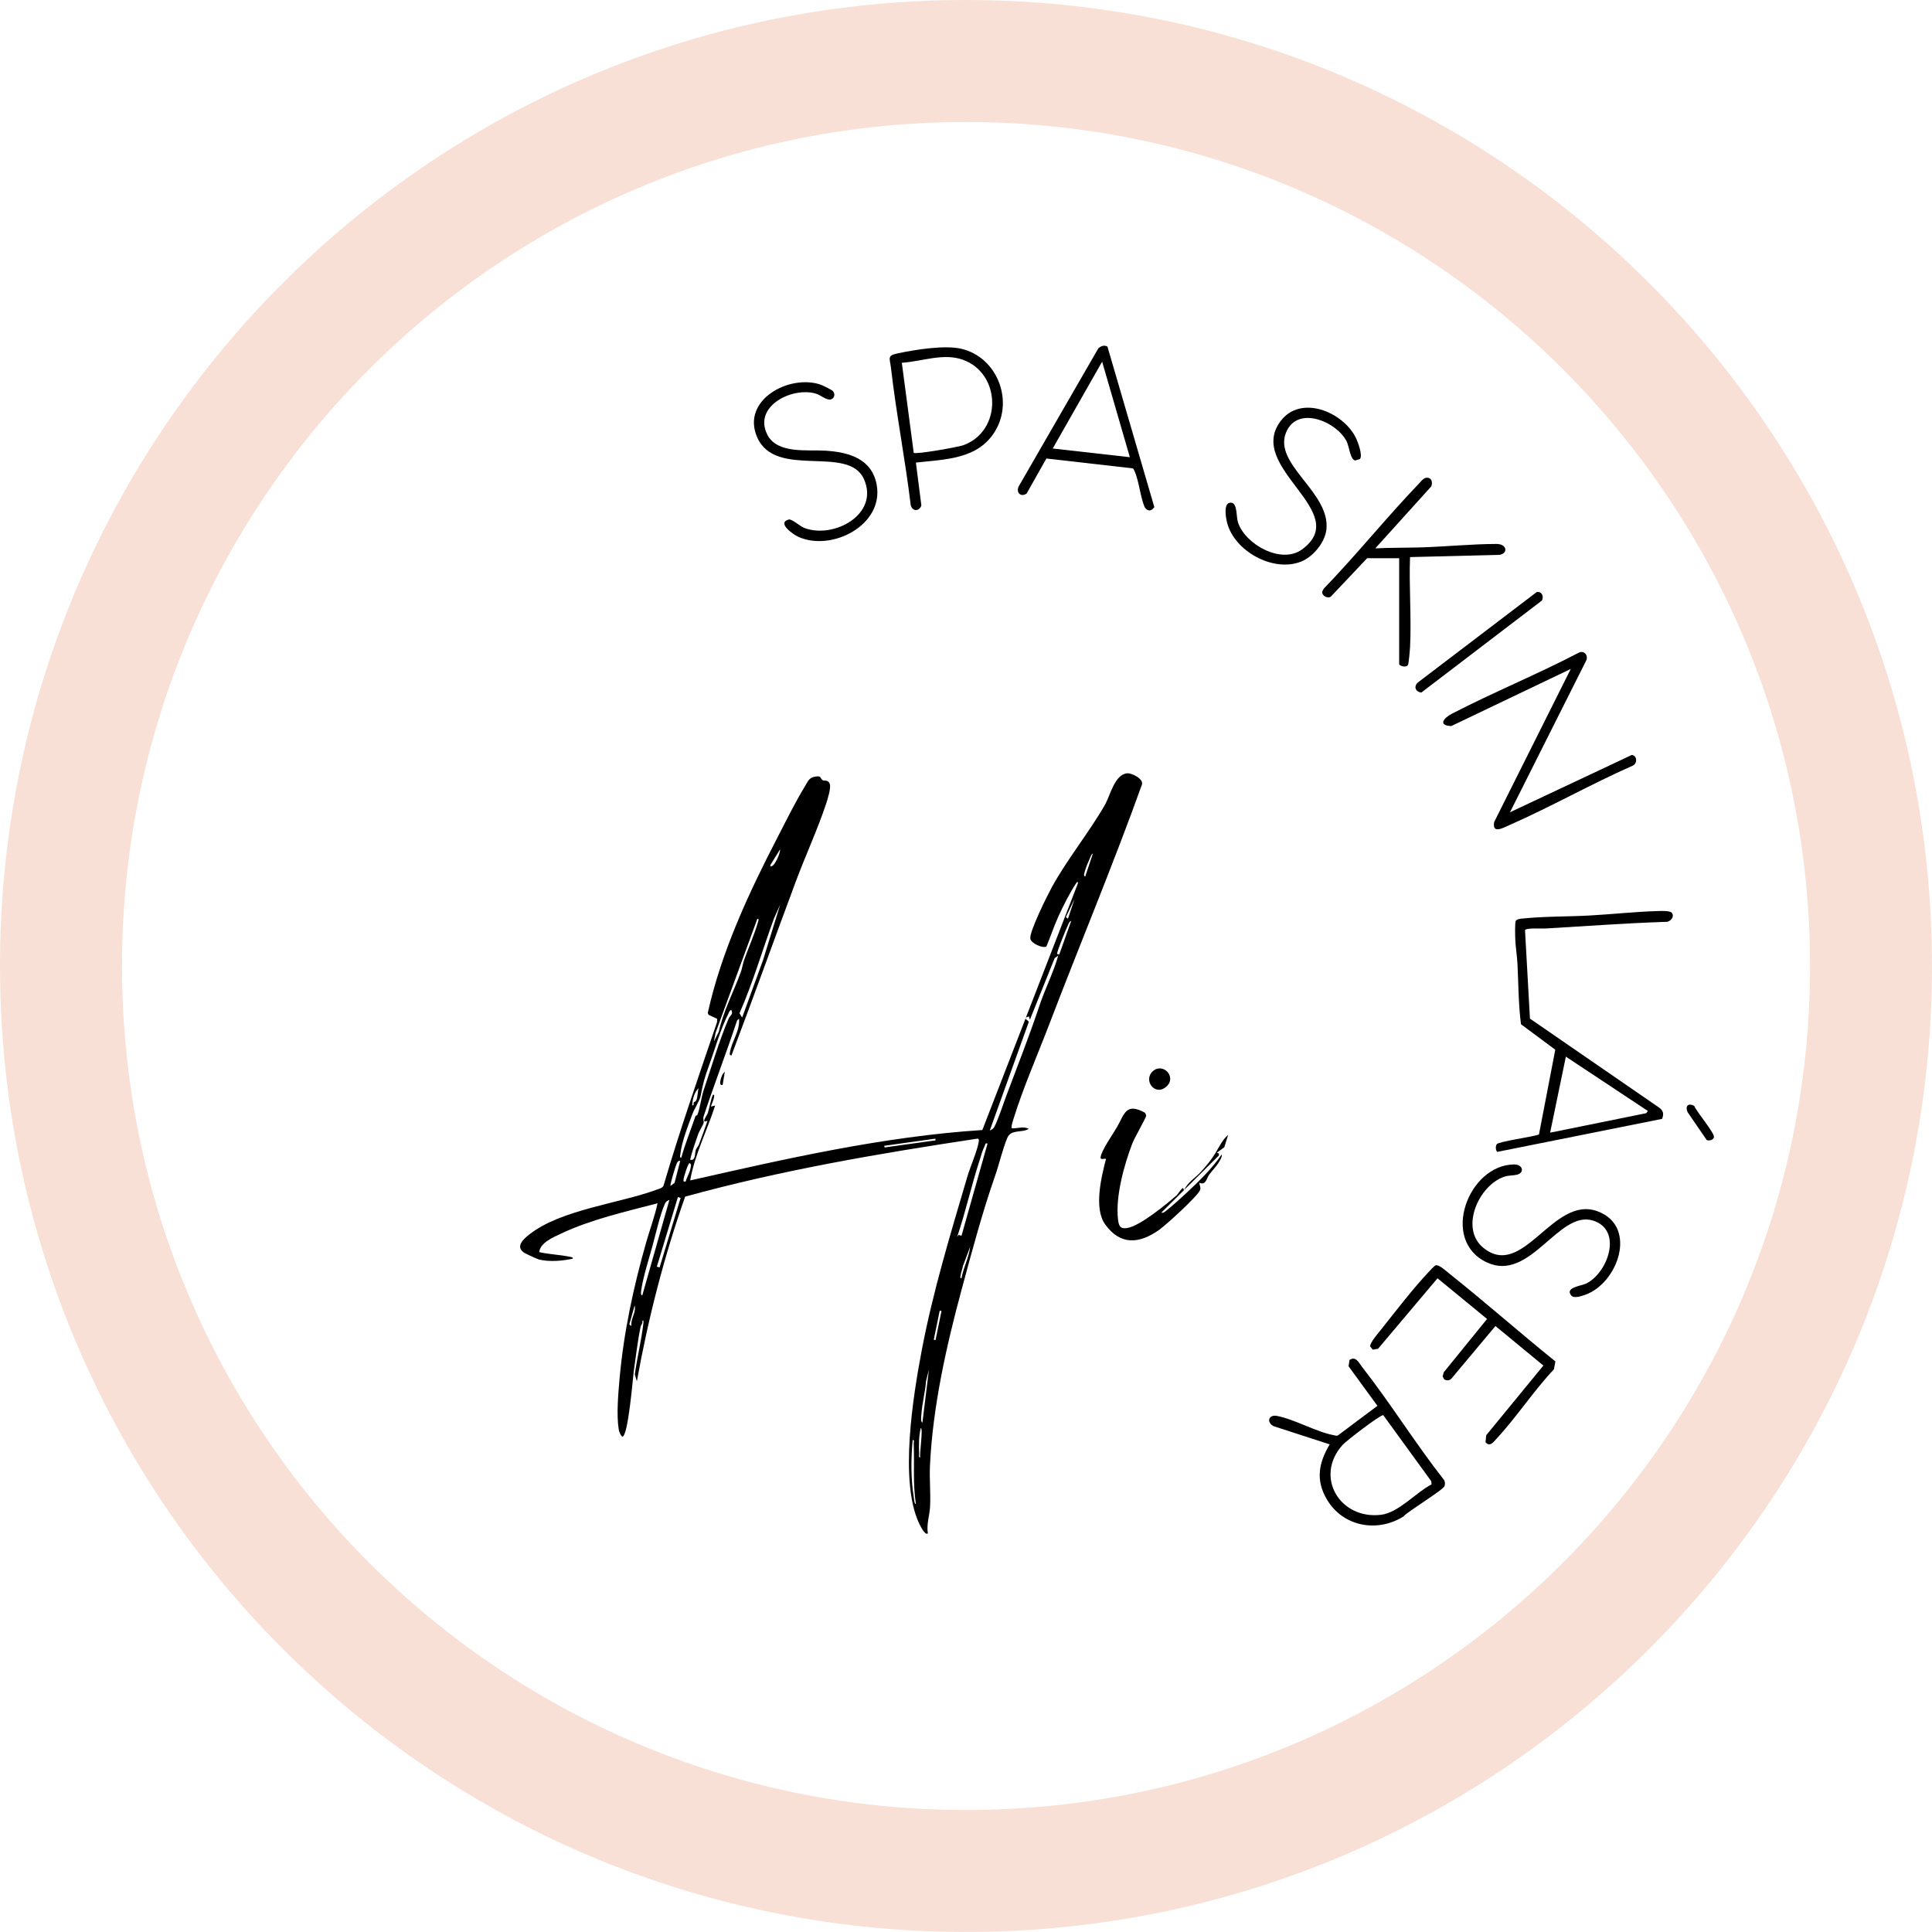 <svg xmlns="http://www.w3.org/2000/svg" id="Layer_2" data-name="Layer 2" viewBox="0 0 437.87 437.87"><defs><style>      .cls-1 {        fill: #f8e0d6;      }    </style></defs><g id="Layer_47" data-name="Layer 47"><g><g><path d="M229.24,255.72c1.36.09,2.64-.53,3.94.12-1.6.98-4.01.04-4.87,2.02-1.01,2.34-1.86,6-2.76,8.57-2.9,8.3-5.25,17.11-7.56,25.66-3.49,12.9-6.58,26.64-7.22,40.04-.15,3.11.18,6.27.02,9.37-.1,1.94-.84,3.96-.5,6.02-.65.63-1.88-2.03-2.08-2.47-4.35-9.59-1.28-28.57.68-38.93,2.54-13.41,6.54-26.51,10.39-39.57.62-2.09,2.3-5.95,2.54-7.81.04-.32.12-.46-.2-.69-22.3,3.36-44.61,7.16-66.34,13.16-4.79,13.59-8.39,27.66-10.94,41.85l-.47-1.56c.54-3.86,1.51-7.74,1.95-11.61.02-.2.09-.89-.24-.48.13.51-.32.92-.39,1.28-.64,3.01-1.11,6.95-1.55,10.07-.22,1.59-1.27,14.87-2.61,14.86-.42-.4-.71-1.1-.8-1.65-.54-3.25-.11-8.15.19-11.51.92-10.44,3.17-20.84,6.03-30.89.84-2.95,1.95-5.88,2.58-8.86-7.16,1.87-15.12,3.68-21.82,6.85-1.78.84-4.78,2.07-5,4.22,2.23.51,4.72.59,6.94,1.06.24.05.74.09.68.42-2.35.53-5.34.77-7.7.19-.37-.09-3.04-1.33-3.37-1.55-2.03-1.39-.08-3.12,1.24-4.15,7.23-5.66,20.48-7,28.97-10.17.5-.18,1.1-.31,1.4-.82,3.66-12.49,7.96-24.78,12.14-37.1l.03-.76-1.95-.9-.18-.43c3.08-13.89,9.31-27.23,15.82-39.81,1.94-3.76,4.09-8.12,6.28-11.68.61-.99.83-1.81,2.15-2.04,1.61-.28,1.11.27,1.78.78.32.24,1.39-.25,1.67,1.07.18.86-.54,3.24-.85,4.19-1.91,5.79-4.74,11.91-6.9,17.71-4.9,13.14-9.62,26.33-14.59,39.44-.5-.14-.39-.31-.34-.68.37-2.51,2.36-5.01,2.06-7.68l-.44.42c-2.41,7.28-5.18,14.44-7.58,21.72-.2.61.1,1.09,0,1.49-.12.48-1,1.84-1.27,2.64-.63,1.89-1.37,3.79-1.78,5.72,1.3.28,1.01-1.52,1.29-2.27.17-.44.54-.78.72-1.25.68-1.76,1.29-3.6,1.92-5.34-1.64.78-.09-1.24.08-1.77.43-1.36.58-2.81,1.16-4.13.44-.06.24.55.19.8-.14.65-.46,1.28-.68,1.9l.98-.24c-1.81,5.66-4.61,11.05-5.66,16.98,21.83-4.95,43.78-9.97,66.22-11.43l21.65-55.88c.05-.73-.28-.21-.45.04-1.37,2.04-2.91,5.12-3.94,7.38s-1.78,4.59-2.74,6.86c-.8.49-3.49-.69-3.65-1.78-.23-1.57,3.83-9.73,4.83-11.56,3.55-6.49,8.43-12.4,12.05-18.71,1.29-2.24,2.22-6.98,5.12-7.2.91-.07,3.72,1.21,3.3,2.56-6.51,18.14-13.98,35.96-20.87,53.98-2.69,7.04-6.11,14.87-8.3,21.98-.2.64-.41,1.28-.38,1.96ZM175.26,196.08c.67-.73,1.54-2.6,1.55-3.61l-2.21,3.57c-.16.67.58.12.66.04ZM245.97,198.62l1.72-5.17c-.37.13-.61.94-.78,1.31-.37.84-.86,1.99-1.08,2.86-.06.25-.35,1.03.13.99ZM242.04,208.22l1.48-4.43-1.95,4.08.47.34ZM168.2,230.62l4.76-13.09,3.86-12.5-1.41,3.14c-2.62,7.15-4.74,14.5-7.81,21.48l.61.98ZM167.86,220.44c.36-.98.48-2.02.83-2.99.98-2.73,2.32-5.72,3.1-8.47.07-.24.31-.81-.14-.75l-9.47,25.85-.38,1.96,1.11-2.21c1-4.61,3.37-9.09,4.94-13.39ZM240.07,216.34l2.71-7.63c-.4.1-.54.57-.7.89-.43.87-2.56,6.02-2.5,6.61l.49.12ZM239.82,216.59l-.79.56-5.61,13.95-.24-.74c-1.74.5,0,.78-.03,1.3l-8.82,24.54c.37-.14.72-.3.94-.66.81-1.35,2.11-5.35,2.76-7.08,2.56-6.81,5.27-13.7,7.54-20.5,1.28-3.85,3.16-7.49,4.27-11.38ZM158.04,252.7c.57-1.28.9-4.02,1.43-5.59,1.77-5.25,3.51-11.2,5.66-16.24.35-.82,1.14-.92.61-1.97-.37.06-.47.46-.61.74-1.93,3.8-3.01,7.93-4.43,11.81-1.02,2.8-1.36,4.06-1.91,6.95-.18.96-1.41,2.88-1.85,4.06-.98,2.58-2.45,6.39-2.74,9.08-.03.27-.22.89.21.83.89-3.19,2.15-6.29,3.21-9.41.04-.12.37-.16.41-.25ZM157.21,249.87c.1-.15.45-.1.66-.66.27-.73.22-1.8.48-2.59-1.02.89-1.44,2.65-1.47,3.94.55-.07.23-.54.33-.68ZM211.99,258.07l-11.57,1.61.05.38,11.57-1.61-.05-.38ZM223.82,259.17c-.64-.13-.43.14-.62.48-.49.91-.84,2.25-1.17,3.27-1.87,5.75-3.17,11.68-5.1,17.42l.35-.47.63.22,5.91-20.92ZM154.17,263.11c-.54-.09-.69.34-.86.74-.23.52-1.52,4.73-1.35,4.92l.92-.68,1.29-4.98ZM155.4,267.78c.29-1.06,1-2.07,1.13-3.19.05-.46.26-.65-.26-.99-.32.02-1.37,3.29-1.36,3.8,0,.49.02.4.5.37ZM153.64,271.31l-4.77,15.76.62.19,4.77-15.76-.62-.19ZM145.56,293.62l6.15-21.66c-.48.18-.78.34-1.01.84-1.09,2.42-2.06,6.79-2.8,9.5-.78,2.84-2.1,7.01-2.52,9.78-.05.32-.31,1.47.18,1.53ZM217.92,289.69c.44-2.45,1.67-4.67,1.97-7.14l-1.65,4.38c-.1.65-.4,1.33-.5,1.96-.04.26-.26.85.18.8ZM143.1,300.52c-.21-1.71,1.1-2.93.74-4.67l-1.21,4.33.47.35ZM212.98,297.04l-1.35,6.6.4.08,1.35-6.6-.4-.08ZM209.06,322.42l1.48-12.06-.66,2.66c-.19,2.52-.89,5.04-1.06,7.56-.03.4-.21,1.67.24,1.84ZM208.56,330.3c-.21-.66.71-6.64.13-6.65-.47,1.86-.45,3.86-.37,5.79.01.3-.19.92.24.86ZM207.58,340.88c-.71-4.53-.31-9.1-.49-13.66-.01-.3.19-.92-.24-.86-.39,4.2-.44,8.95.28,13.13.06.34.07,1.34.45,1.39Z"></path><path d="M378.82,206.8c.86.85-.24,2.23-1.32,2.13-9.12.3-18.2.98-27.29,1.51-.73.04-4.42-.2-4.58.39l1.12,20.03,29.15,20.08c1.03.67,1.29,1.49.78,2.65l-37.37,7.48c-.35-.48-.4-1.26-.08-1.75.39-.6,8.29-1.69,9.56-2.19l3.7-19.22-7.77-5.77c-.59-4.53-.57-9.15-.8-13.72-.09-1.78-.45-3.88-.5-5.65-.02-.74-.12-3.65.13-4.07.2-.34.85-.45,1.23-.49,5.01-.55,10.47-.44,15.52-.72s10.18-.85,15.24-1c.73-.02,2.82-.13,3.27.32ZM373.47,251.79l-18.58-12.31-3.57,17.23,21.79-4.42.36-.5Z"></path><path d="M342.21,184.1l27.63-13c1.29.18,1.28,2.03.11,2.47-9.43,4.17-18.47,9.3-27.89,13.45-1.4.61-3.92,2.07-3.42-.71l17.36-34.7-27.07,12.94c-3.08-.09-1.78-1.81.16-2.81,9.42-4.87,19.35-8.91,28.76-13.83,1.23-.59,2.22.73,1.61,1.87l-17.24,34.32Z"></path><path d="M301.35,327.35l-12.73-4.13c-1.65-.89-1.11-2.69.82-2.31,4,.77,8.91,3.65,12.89,4.37.34.06.65.22.98-.02l8.87-6.64-6.54-8.97.21-1.43c1.46-.95,2.07.59,2.85,1.58,6.47,8.27,12.12,17.4,18.62,25.68.19.39.21.89.08,1.3-.29.93-8.21,5.65-9.33,6.92-5.92,3.71-13.67,2.31-17.31-3.81-2.62-4.4-1.92-8.3.6-12.53ZM324.45,336.41l-.07-.71-10.88-14.97c-.64-.12-8.35,5.79-9.2,6.73-6.51,7.22-.61,17,8.72,15.85,3.95-.48,7.95-5.1,11.44-6.9Z"></path><path d="M325.41,286.77c.74-.21,2.46,1.4,3.14,1.94,8.11,6.45,15.9,13.34,23.97,19.85l-.34,1.79c-4.58,4.85-8.42,10.77-12.92,15.63-.71.76-1.63,2.1-2.58.87l.16-1.57,12.95-15.79-10.86-8.96-9.99,11.93c-.41.46-1.14.52-1.64.13l-.35-.65.28-.94,9.8-12.07-11.23-9.22-13.48,15.98-1.2.2-.56-.7c-.21-.79,2.02-3.3,2.61-4.06,3.19-4.03,7.23-9.27,10.7-12.93.3-.31,1.24-1.36,1.53-1.44Z"></path><path d="M309.85,126.51l-8.25,8.73c-.79.49-2.07-.28-1.93-1.17l.35-.66c7.46-7.72,14.22-16.15,21.64-23.89.59-.61,1.18-1.51,2.17-1.19.76.23.84,1.28.54,1.92l-12.67,14.03c3.56-.18,7.15-.11,10.72-.23,5.53-.19,11.19-.75,16.72-.77,2.48,0,2.66,2.16.72,2.47l-20.29.51c-.25,6.7.34,13.64.01,20.32-.03.68-.3,3.84-.48,4.13-.47.73-1.99.16-1.99-.2v-24h-7.26Z"></path><path d="M237.16,103.9l-4.48,7.95c-1.26.91-2.46-.15-1.82-1.58l18.07-31.33c.6-.53,1.32-.79,2.06-.39l10.63,36.38c-.66.98-1.55,1.04-2.2,0-.99-2.33-1.3-6.1-2.33-8.25-.11-.23-.14-.47-.44-.54l-19.48-2.22ZM256.07,103.62l-6.28-21.65-11.2,19.68,17.47,1.97Z"></path><path d="M207.58,104.85l1.24,9.71c-.47,1.38-2.02,1.41-2.41-.05-1.24-10.35-3.27-20.64-4.46-30.99-.29-2.49-.99-2.91,1.64-3.46,3.93-.82,10.58-1.91,14.38-.99,7.96,1.93,11.78,11.54,7.62,18.55-3.86,6.51-11.28,6.46-18.01,7.22ZM207.09,102.63c.39.41,10.06-1.3,11.2-1.71,8.92-3.22,8.65-16.27-.07-19.39-4.42-1.59-9.33.41-13.83.69l2.7,20.41Z"></path><path d="M268.13,269.26l.24.49c.76-1.77,2.45-2.72,3.69-4.05,1.35-1.46,2.36-2.69,3.35-4.28.91-1.47,1.61-3.08,2.94-4.21l-.88,2.81-1.7,1.25.48.13v.48s-13.03,12.93-13.03,12.93c.35.29,1.08-.41,1.35-.62,1.46-1.19,3.06-2.63,4.44-3.92,2.77-2.59,5.75-5.49,7.87-8.62.18.5-.41,1.38-.66,1.8-.62,1.01-1.46,1.81-2.16,2.76-.64.88-.77,2.53-2.22,1.84-.03.63.42,1.04.12,1.71-.65,1.47-7.66,7.85-9.25,8.98-4.56,3.22-8.82,3.51-12.24-1.25-2.61-3.63-.85-10.78.2-14.85-.43-.11-1.31.32-1.23-.36.19-1.56,2.82-5.28,3.73-6.86,1.69-2.92,1.98-5.64,6.34-3.22.13.22.25.46.25.72,0,.35-2.68,5.06-3.12,6.21-1.86,4.87-3.84,11.97-3.26,17.17.17,1.5.45,2.26,2.03,2.03,2.93-.42,8.95-5.41,11.28-7.43.21-.18,1.23-1.82,1.46-1.62Z"></path><path d="M308.19,104.05l-1.04.31c-1.14-.13-1.35-3.22-1.99-4.42-2.39-4.48-11.18-8.11-13.69-1.91-2.94,7.25,10.04,13.49,9.15,21.95-.31,2.96-3.02,6.22-5.74,7.3-6.33,2.52-15.19-2.4-16.79-8.9-.25-1.02-.95-4.63.98-4.45,1.39.13,1.09,3.18,1.5,4.44,1.61,4.99,9.81,9.59,14.51,6.16,11.66-8.5-12.7-18.44-4.9-29.02,4.56-6.18,14.1-2.19,17.05,3.58.48.94,1.72,4.2.96,4.95Z"></path><path d="M343.14,263.91c2.08-.02,2.42,1.93.61,2.34-.9.21-1.72.09-2.77.43-5.8,1.87-10.22,11.69-4.81,16.11,9.08,7.41,15.79-12.08,25.96-8.24,9.14,3.45,4.55,16.38-2.96,18.94-.81.28-2.45.84-3.05.13-1.55-1.83,2.27-2.17,3.4-2.73,4.89-2.41,8.34-12.13,1.52-14.26-7.8-2.44-14.23,14.03-24.02,9.5-10.74-4.97-4.25-22.11,6.11-22.22Z"></path><path d="M188.8,88.67c.61.73.25,1.88-.8,1.89-.88,0-2.08-1.04-3.07-1.34-5.31-1.62-14.31,2.83-11.02,9.3,2.25,4.42,9.09,3.36,13.12,3.62,5.32.33,10.6,1.8,11.67,7.77,1.62,9.09-10.13,15.13-17.7,11.79-1.2-.53-5.05-3.2-2.22-3.96.65-.17,2.55,1.54,3.53,1.92,6.64,2.52,17.03-3.08,13.51-11.04s-20,.07-24.21-9.51c-3.71-8.44,7.29-14.37,14.39-11.93.49.17,2.55,1.19,2.81,1.49Z"></path><path d="M348.3,134.18c1.14-.18,1.64.98,1.17,1.92l-27.35,20.87c-1.29-.19-1.78-1.31-.8-2.27l26.98-20.53Z"></path><path d="M261.31,242.75c2.25-1.98,5.43,1.3,3.1,3.46-2.61,2.42-5.44-1.4-3.1-3.46Z"></path><path d="M383.98,250.63c.49,1.3,4.7,6.21,4.47,7.14-.15.61-1.09.84-1.64.61l-4.35-6.35c-.59-1.44.23-2.1,1.52-1.39Z"></path><path d="M163.77,245.88c-.72.2-.56-.62-.47-1.09.09-.51.48-1.58.97-1.86l-.49,2.95Z"></path></g><path class="cls-1" d="M437.87,218.93c0,120.91-98.02,218.93-218.93,218.93S0,339.85,0,218.93,98.02,0,218.93,0s218.93,98.02,218.93,218.93ZM218.93,27.65C113.29,27.65,27.65,113.29,27.65,218.93s85.64,191.29,191.29,191.29,191.29-85.64,191.29-191.29S324.58,27.65,218.93,27.65Z"></path></g></g></svg>